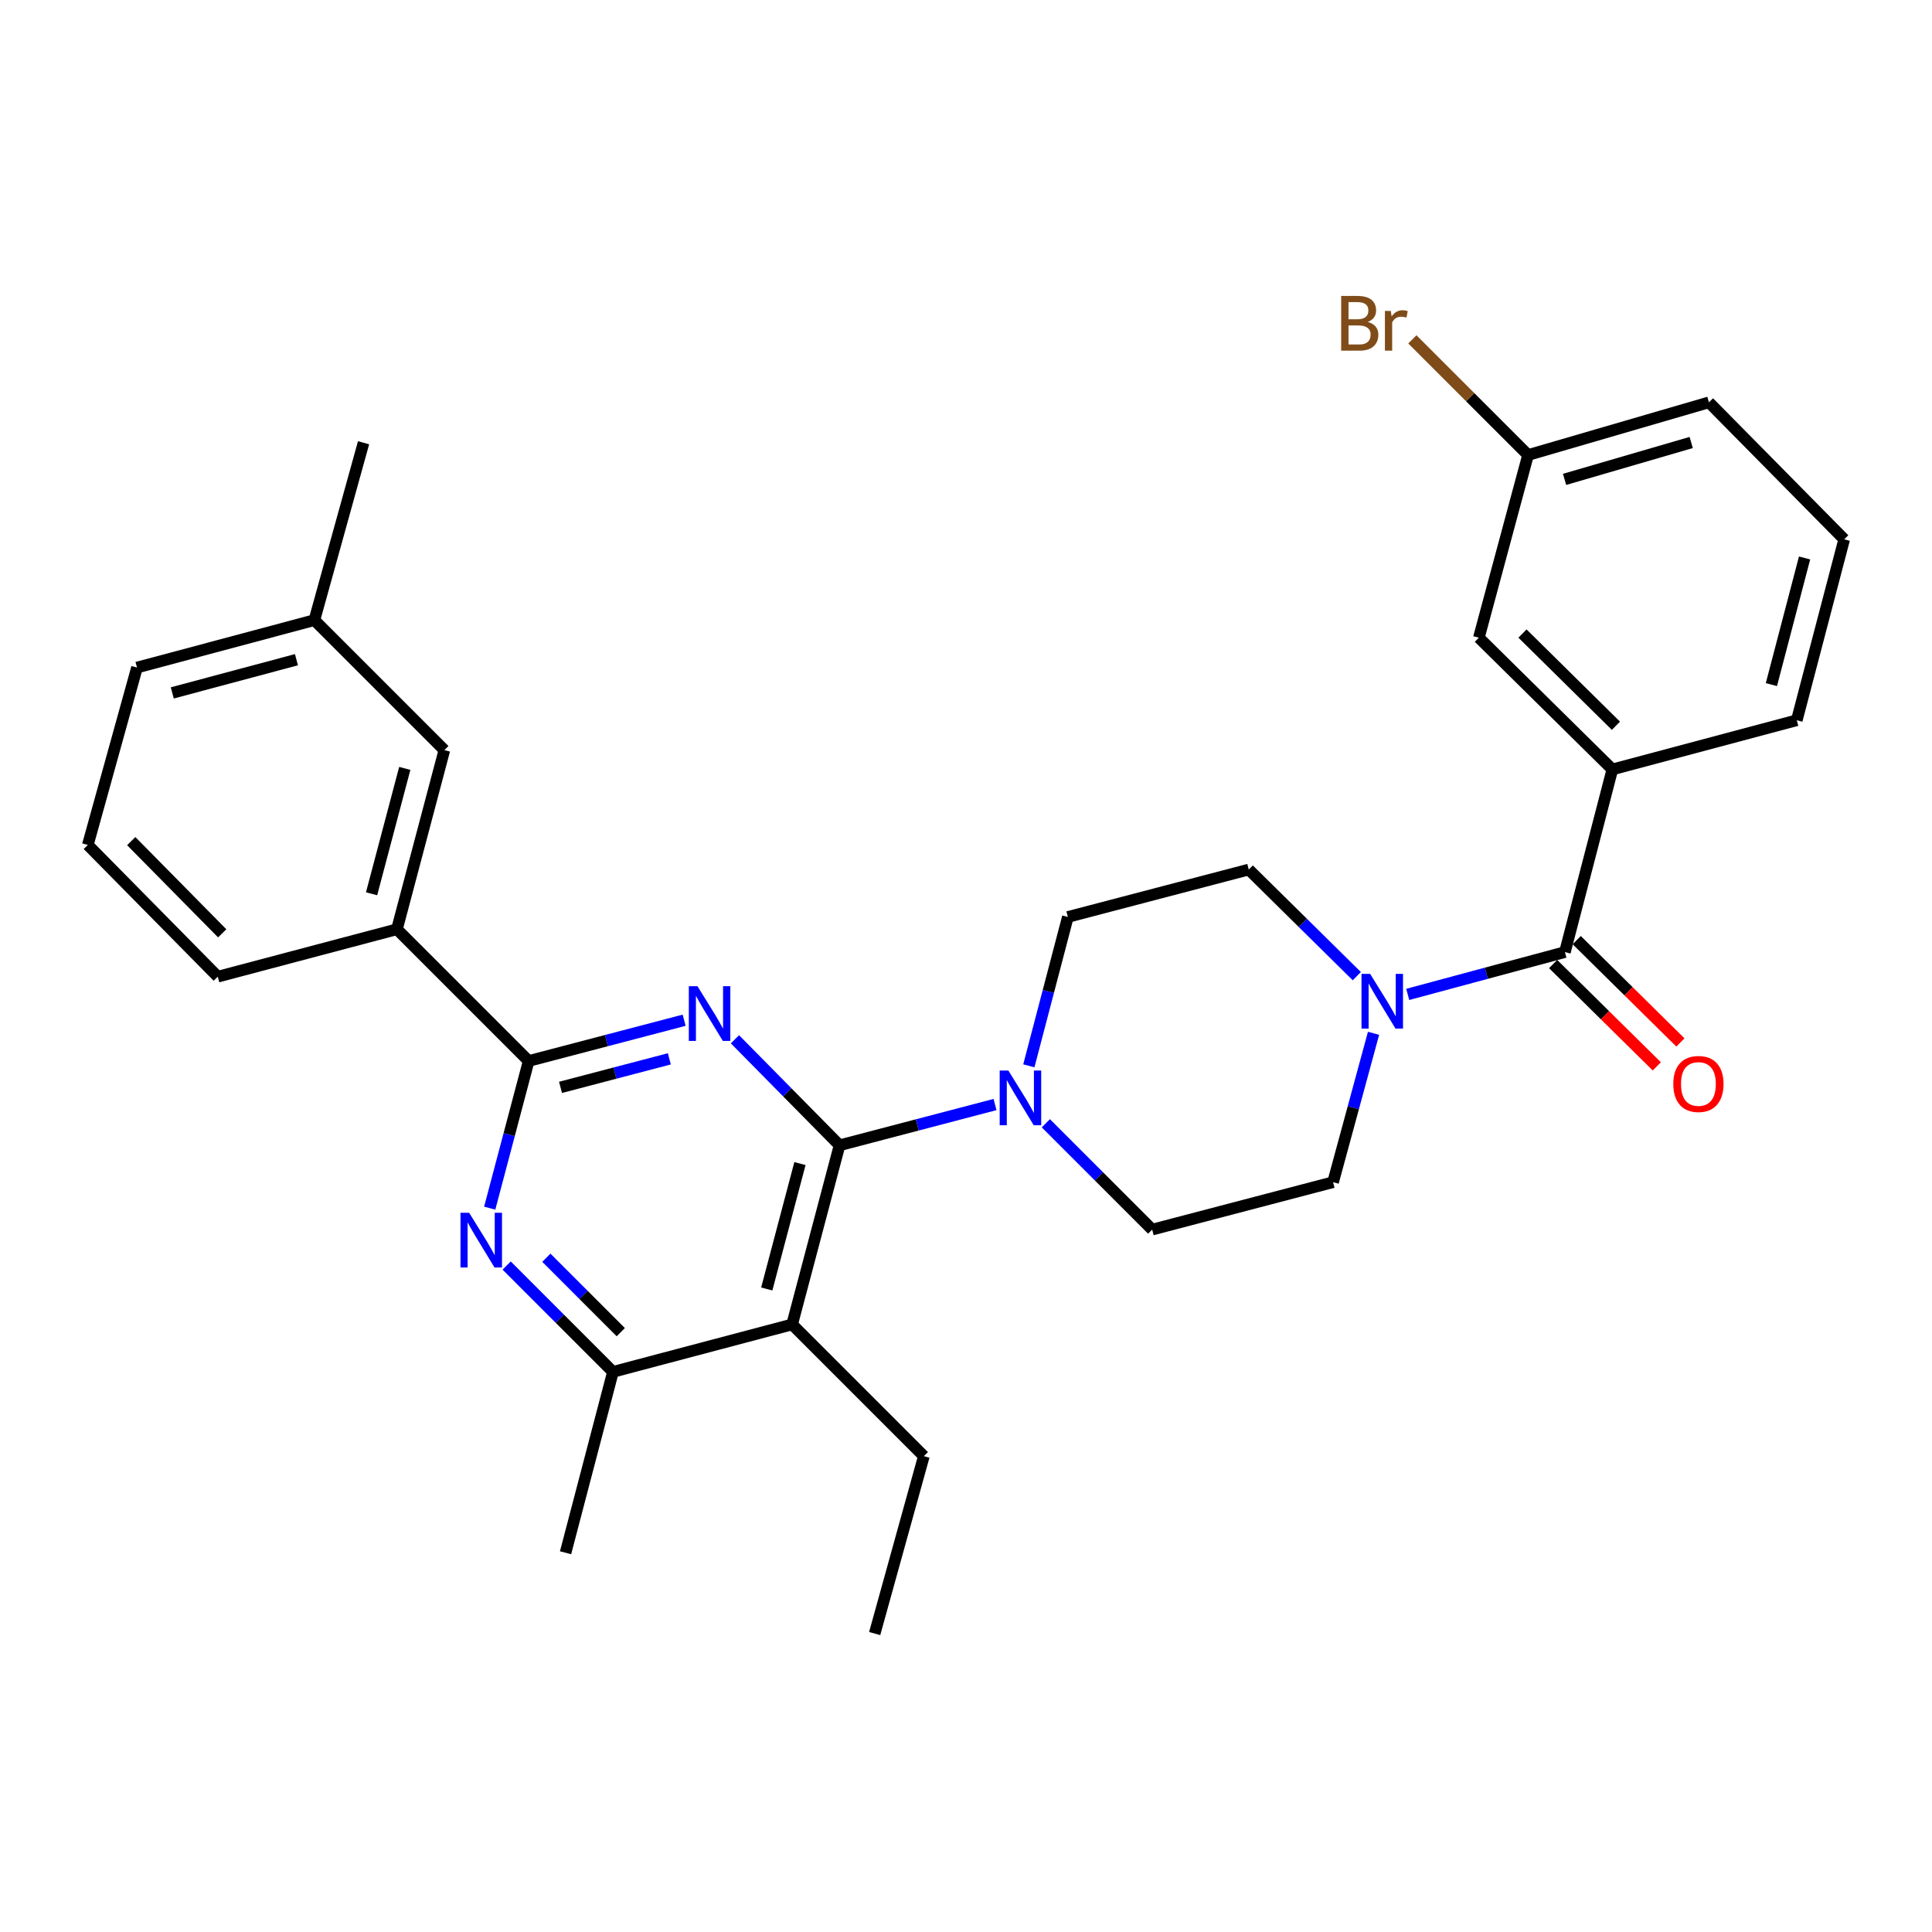 <?xml version='1.0' encoding='iso-8859-1'?>
<svg version='1.1' baseProfile='full'
              xmlns='http://www.w3.org/2000/svg'
                      xmlns:rdkit='http://www.rdkit.org/xml'
                      xmlns:xlink='http://www.w3.org/1999/xlink'
                  xml:space='preserve'
width='1000px' height='1000px' viewBox='0 0 1000 1000'>
<!-- END OF HEADER -->
<rect style='opacity:1.0;fill:#FFFFFF;stroke:none' width='1000' height='1000' x='0' y='0'> </rect>
<path class='bond-0' d='M 834.55,398.256 L 765.457,330.071' style='fill:none;fill-rule:evenodd;stroke:#000000;stroke-width:6px;stroke-linecap:butt;stroke-linejoin:miter;stroke-opacity:1' />
<path class='bond-0' d='M 836.4,375.651 L 788.035,327.921' style='fill:none;fill-rule:evenodd;stroke:#000000;stroke-width:6px;stroke-linecap:butt;stroke-linejoin:miter;stroke-opacity:1' />
<path class='bond-1' d='M 834.55,398.256 L 930.017,372.8' style='fill:none;fill-rule:evenodd;stroke:#000000;stroke-width:6px;stroke-linecap:butt;stroke-linejoin:miter;stroke-opacity:1' />
<path class='bond-2' d='M 834.55,398.256 L 810.002,492.795' style='fill:none;fill-rule:evenodd;stroke:#000000;stroke-width:6px;stroke-linecap:butt;stroke-linejoin:miter;stroke-opacity:1' />
<path class='bond-3' d='M 702.286,505.26 L 674.323,477.668' style='fill:none;fill-rule:evenodd;stroke:#0000FF;stroke-width:6px;stroke-linecap:butt;stroke-linejoin:miter;stroke-opacity:1' />
<path class='bond-3' d='M 674.323,477.668 L 646.36,450.076' style='fill:none;fill-rule:evenodd;stroke:#000000;stroke-width:6px;stroke-linecap:butt;stroke-linejoin:miter;stroke-opacity:1' />
<path class='bond-4' d='M 728.641,514.701 L 769.321,503.748' style='fill:none;fill-rule:evenodd;stroke:#0000FF;stroke-width:6px;stroke-linecap:butt;stroke-linejoin:miter;stroke-opacity:1' />
<path class='bond-4' d='M 769.321,503.748 L 810.002,492.795' style='fill:none;fill-rule:evenodd;stroke:#000000;stroke-width:6px;stroke-linecap:butt;stroke-linejoin:miter;stroke-opacity:1' />
<path class='bond-5' d='M 710.944,534.837 L 700.47,573.365' style='fill:none;fill-rule:evenodd;stroke:#0000FF;stroke-width:6px;stroke-linecap:butt;stroke-linejoin:miter;stroke-opacity:1' />
<path class='bond-5' d='M 700.47,573.365 L 689.997,611.893' style='fill:none;fill-rule:evenodd;stroke:#000000;stroke-width:6px;stroke-linecap:butt;stroke-linejoin:miter;stroke-opacity:1' />
<path class='bond-6' d='M 803.895,498.984 L 830.728,525.465' style='fill:none;fill-rule:evenodd;stroke:#000000;stroke-width:6px;stroke-linecap:butt;stroke-linejoin:miter;stroke-opacity:1' />
<path class='bond-6' d='M 830.728,525.465 L 857.561,551.945' style='fill:none;fill-rule:evenodd;stroke:#FF0000;stroke-width:6px;stroke-linecap:butt;stroke-linejoin:miter;stroke-opacity:1' />
<path class='bond-6' d='M 816.109,486.607 L 842.943,513.087' style='fill:none;fill-rule:evenodd;stroke:#000000;stroke-width:6px;stroke-linecap:butt;stroke-linejoin:miter;stroke-opacity:1' />
<path class='bond-6' d='M 842.943,513.087 L 869.776,539.568' style='fill:none;fill-rule:evenodd;stroke:#FF0000;stroke-width:6px;stroke-linecap:butt;stroke-linejoin:miter;stroke-opacity:1' />
<path class='bond-7' d='M 765.457,330.071 L 790.913,235.521' style='fill:none;fill-rule:evenodd;stroke:#000000;stroke-width:6px;stroke-linecap:butt;stroke-linejoin:miter;stroke-opacity:1' />
<path class='bond-8' d='M 790.913,235.521 L 760.975,205.588' style='fill:none;fill-rule:evenodd;stroke:#000000;stroke-width:6px;stroke-linecap:butt;stroke-linejoin:miter;stroke-opacity:1' />
<path class='bond-8' d='M 760.975,205.588 L 731.038,175.655' style='fill:none;fill-rule:evenodd;stroke:#7F4C19;stroke-width:6px;stroke-linecap:butt;stroke-linejoin:miter;stroke-opacity:1' />
<path class='bond-9' d='M 790.913,235.521 L 884.544,208.249' style='fill:none;fill-rule:evenodd;stroke:#000000;stroke-width:6px;stroke-linecap:butt;stroke-linejoin:miter;stroke-opacity:1' />
<path class='bond-9' d='M 809.82,248.126 L 875.362,229.036' style='fill:none;fill-rule:evenodd;stroke:#000000;stroke-width:6px;stroke-linecap:butt;stroke-linejoin:miter;stroke-opacity:1' />
<path class='bond-10' d='M 262.243,655.041 L 289.755,682.558' style='fill:none;fill-rule:evenodd;stroke:#0000FF;stroke-width:6px;stroke-linecap:butt;stroke-linejoin:miter;stroke-opacity:1' />
<path class='bond-10' d='M 289.755,682.558 L 317.268,710.074' style='fill:none;fill-rule:evenodd;stroke:#000000;stroke-width:6px;stroke-linecap:butt;stroke-linejoin:miter;stroke-opacity:1' />
<path class='bond-10' d='M 282.794,651.001 L 302.052,670.263' style='fill:none;fill-rule:evenodd;stroke:#0000FF;stroke-width:6px;stroke-linecap:butt;stroke-linejoin:miter;stroke-opacity:1' />
<path class='bond-10' d='M 302.052,670.263 L 321.311,689.524' style='fill:none;fill-rule:evenodd;stroke:#000000;stroke-width:6px;stroke-linecap:butt;stroke-linejoin:miter;stroke-opacity:1' />
<path class='bond-11' d='M 253.476,625.331 L 263.558,587.248' style='fill:none;fill-rule:evenodd;stroke:#0000FF;stroke-width:6px;stroke-linecap:butt;stroke-linejoin:miter;stroke-opacity:1' />
<path class='bond-11' d='M 263.558,587.248 L 273.64,549.166' style='fill:none;fill-rule:evenodd;stroke:#000000;stroke-width:6px;stroke-linecap:butt;stroke-linejoin:miter;stroke-opacity:1' />
<path class='bond-12' d='M 317.268,710.074 L 292.73,803.706' style='fill:none;fill-rule:evenodd;stroke:#000000;stroke-width:6px;stroke-linecap:butt;stroke-linejoin:miter;stroke-opacity:1' />
<path class='bond-13' d='M 317.268,710.074 L 410.001,685.526' style='fill:none;fill-rule:evenodd;stroke:#000000;stroke-width:6px;stroke-linecap:butt;stroke-linejoin:miter;stroke-opacity:1' />
<path class='bond-14' d='M 410.001,685.526 L 434.549,592.803' style='fill:none;fill-rule:evenodd;stroke:#000000;stroke-width:6px;stroke-linecap:butt;stroke-linejoin:miter;stroke-opacity:1' />
<path class='bond-14' d='M 396.873,667.168 L 414.056,602.261' style='fill:none;fill-rule:evenodd;stroke:#000000;stroke-width:6px;stroke-linecap:butt;stroke-linejoin:miter;stroke-opacity:1' />
<path class='bond-15' d='M 410.001,685.526 L 478.186,753.712' style='fill:none;fill-rule:evenodd;stroke:#000000;stroke-width:6px;stroke-linecap:butt;stroke-linejoin:miter;stroke-opacity:1' />
<path class='bond-16' d='M 434.549,592.803 L 407.478,565.366' style='fill:none;fill-rule:evenodd;stroke:#000000;stroke-width:6px;stroke-linecap:butt;stroke-linejoin:miter;stroke-opacity:1' />
<path class='bond-16' d='M 407.478,565.366 L 380.406,537.93' style='fill:none;fill-rule:evenodd;stroke:#0000FF;stroke-width:6px;stroke-linecap:butt;stroke-linejoin:miter;stroke-opacity:1' />
<path class='bond-17' d='M 434.549,592.803 L 474.785,582.254' style='fill:none;fill-rule:evenodd;stroke:#000000;stroke-width:6px;stroke-linecap:butt;stroke-linejoin:miter;stroke-opacity:1' />
<path class='bond-17' d='M 474.785,582.254 L 515.02,571.705' style='fill:none;fill-rule:evenodd;stroke:#0000FF;stroke-width:6px;stroke-linecap:butt;stroke-linejoin:miter;stroke-opacity:1' />
<path class='bond-18' d='M 354.112,528.068 L 313.876,538.617' style='fill:none;fill-rule:evenodd;stroke:#0000FF;stroke-width:6px;stroke-linecap:butt;stroke-linejoin:miter;stroke-opacity:1' />
<path class='bond-18' d='M 313.876,538.617 L 273.64,549.166' style='fill:none;fill-rule:evenodd;stroke:#000000;stroke-width:6px;stroke-linecap:butt;stroke-linejoin:miter;stroke-opacity:1' />
<path class='bond-18' d='M 346.451,548.053 L 318.286,555.438' style='fill:none;fill-rule:evenodd;stroke:#0000FF;stroke-width:6px;stroke-linecap:butt;stroke-linejoin:miter;stroke-opacity:1' />
<path class='bond-18' d='M 318.286,555.438 L 290.121,562.822' style='fill:none;fill-rule:evenodd;stroke:#000000;stroke-width:6px;stroke-linecap:butt;stroke-linejoin:miter;stroke-opacity:1' />
<path class='bond-19' d='M 273.64,549.166 L 205.455,480.98' style='fill:none;fill-rule:evenodd;stroke:#000000;stroke-width:6px;stroke-linecap:butt;stroke-linejoin:miter;stroke-opacity:1' />
<path class='bond-20' d='M 532.527,551.675 L 542.627,513.145' style='fill:none;fill-rule:evenodd;stroke:#0000FF;stroke-width:6px;stroke-linecap:butt;stroke-linejoin:miter;stroke-opacity:1' />
<path class='bond-20' d='M 542.627,513.145 L 552.728,474.614' style='fill:none;fill-rule:evenodd;stroke:#000000;stroke-width:6px;stroke-linecap:butt;stroke-linejoin:miter;stroke-opacity:1' />
<path class='bond-21' d='M 541.331,581.406 L 568.848,608.923' style='fill:none;fill-rule:evenodd;stroke:#0000FF;stroke-width:6px;stroke-linecap:butt;stroke-linejoin:miter;stroke-opacity:1' />
<path class='bond-21' d='M 568.848,608.923 L 596.365,636.44' style='fill:none;fill-rule:evenodd;stroke:#000000;stroke-width:6px;stroke-linecap:butt;stroke-linejoin:miter;stroke-opacity:1' />
<path class='bond-22' d='M 646.36,450.076 L 552.728,474.614' style='fill:none;fill-rule:evenodd;stroke:#000000;stroke-width:6px;stroke-linecap:butt;stroke-linejoin:miter;stroke-opacity:1' />
<path class='bond-23' d='M 596.365,636.44 L 689.997,611.893' style='fill:none;fill-rule:evenodd;stroke:#000000;stroke-width:6px;stroke-linecap:butt;stroke-linejoin:miter;stroke-opacity:1' />
<path class='bond-24' d='M 478.186,753.712 L 452.73,845.527' style='fill:none;fill-rule:evenodd;stroke:#000000;stroke-width:6px;stroke-linecap:butt;stroke-linejoin:miter;stroke-opacity:1' />
<path class='bond-25' d='M 162.726,320.98 L 70.91,345.528' style='fill:none;fill-rule:evenodd;stroke:#000000;stroke-width:6px;stroke-linecap:butt;stroke-linejoin:miter;stroke-opacity:1' />
<path class='bond-25' d='M 153.445,341.461 L 89.174,358.645' style='fill:none;fill-rule:evenodd;stroke:#000000;stroke-width:6px;stroke-linecap:butt;stroke-linejoin:miter;stroke-opacity:1' />
<path class='bond-26' d='M 162.726,320.98 L 230.003,388.257' style='fill:none;fill-rule:evenodd;stroke:#000000;stroke-width:6px;stroke-linecap:butt;stroke-linejoin:miter;stroke-opacity:1' />
<path class='bond-27' d='M 162.726,320.98 L 188.182,229.165' style='fill:none;fill-rule:evenodd;stroke:#000000;stroke-width:6px;stroke-linecap:butt;stroke-linejoin:miter;stroke-opacity:1' />
<path class='bond-28' d='M 70.91,345.528 L 45.455,437.343' style='fill:none;fill-rule:evenodd;stroke:#000000;stroke-width:6px;stroke-linecap:butt;stroke-linejoin:miter;stroke-opacity:1' />
<path class='bond-29' d='M 45.455,437.343 L 112.722,505.528' style='fill:none;fill-rule:evenodd;stroke:#000000;stroke-width:6px;stroke-linecap:butt;stroke-linejoin:miter;stroke-opacity:1' />
<path class='bond-29' d='M 67.924,435.358 L 115.011,483.088' style='fill:none;fill-rule:evenodd;stroke:#000000;stroke-width:6px;stroke-linecap:butt;stroke-linejoin:miter;stroke-opacity:1' />
<path class='bond-30' d='M 112.722,505.528 L 205.455,480.98' style='fill:none;fill-rule:evenodd;stroke:#000000;stroke-width:6px;stroke-linecap:butt;stroke-linejoin:miter;stroke-opacity:1' />
<path class='bond-31' d='M 205.455,480.98 L 230.003,388.257' style='fill:none;fill-rule:evenodd;stroke:#000000;stroke-width:6px;stroke-linecap:butt;stroke-linejoin:miter;stroke-opacity:1' />
<path class='bond-31' d='M 192.327,462.622 L 209.511,397.715' style='fill:none;fill-rule:evenodd;stroke:#000000;stroke-width:6px;stroke-linecap:butt;stroke-linejoin:miter;stroke-opacity:1' />
<path class='bond-32' d='M 930.017,372.8 L 954.545,279.159' style='fill:none;fill-rule:evenodd;stroke:#000000;stroke-width:6px;stroke-linecap:butt;stroke-linejoin:miter;stroke-opacity:1' />
<path class='bond-32' d='M 916.874,354.347 L 934.044,288.799' style='fill:none;fill-rule:evenodd;stroke:#000000;stroke-width:6px;stroke-linecap:butt;stroke-linejoin:miter;stroke-opacity:1' />
<path class='bond-33' d='M 954.545,279.159 L 884.544,208.249' style='fill:none;fill-rule:evenodd;stroke:#000000;stroke-width:6px;stroke-linecap:butt;stroke-linejoin:miter;stroke-opacity:1' />
<path  class='atom-1' d='M 709.193 504.091
L 718.473 519.091
Q 719.393 520.571, 720.873 523.251
Q 722.353 525.931, 722.433 526.091
L 722.433 504.091
L 726.193 504.091
L 726.193 532.411
L 722.313 532.411
L 712.353 516.011
Q 711.193 514.091, 709.953 511.891
Q 708.753 509.691, 708.393 509.011
L 708.393 532.411
L 704.713 532.411
L 704.713 504.091
L 709.193 504.091
' fill='#0000FF'/>
<path  class='atom-3' d='M 866.095 561.061
Q 866.095 554.261, 869.455 550.461
Q 872.815 546.661, 879.095 546.661
Q 885.375 546.661, 888.735 550.461
Q 892.095 554.261, 892.095 561.061
Q 892.095 567.941, 888.695 571.861
Q 885.295 575.741, 879.095 575.741
Q 872.855 575.741, 869.455 571.861
Q 866.095 567.981, 866.095 561.061
M 879.095 572.541
Q 883.415 572.541, 885.735 569.661
Q 888.095 566.741, 888.095 561.061
Q 888.095 555.501, 885.735 552.701
Q 883.415 549.861, 879.095 549.861
Q 874.775 549.861, 872.415 552.661
Q 870.095 555.461, 870.095 561.061
Q 870.095 566.781, 872.415 569.661
Q 874.775 572.541, 879.095 572.541
' fill='#FF0000'/>
<path  class='atom-6' d='M 242.832 627.729
L 252.112 642.729
Q 253.032 644.209, 254.512 646.889
Q 255.992 649.569, 256.072 649.729
L 256.072 627.729
L 259.832 627.729
L 259.832 656.049
L 255.952 656.049
L 245.992 639.649
Q 244.832 637.729, 243.592 635.529
Q 242.392 633.329, 242.032 632.649
L 242.032 656.049
L 238.352 656.049
L 238.352 627.729
L 242.832 627.729
' fill='#0000FF'/>
<path  class='atom-10' d='M 361.012 510.458
L 370.292 525.458
Q 371.212 526.938, 372.692 529.618
Q 374.172 532.298, 374.252 532.458
L 374.252 510.458
L 378.012 510.458
L 378.012 538.778
L 374.132 538.778
L 364.172 522.378
Q 363.012 520.458, 361.772 518.258
Q 360.572 516.058, 360.212 515.378
L 360.212 538.778
L 356.532 538.778
L 356.532 510.458
L 361.012 510.458
' fill='#0000FF'/>
<path  class='atom-12' d='M 521.92 554.095
L 531.2 569.095
Q 532.12 570.575, 533.6 573.255
Q 535.08 575.935, 535.16 576.095
L 535.16 554.095
L 538.92 554.095
L 538.92 582.415
L 535.04 582.415
L 525.08 566.015
Q 523.92 564.095, 522.68 561.895
Q 521.48 559.695, 521.12 559.015
L 521.12 582.415
L 517.44 582.415
L 517.44 554.095
L 521.92 554.095
' fill='#0000FF'/>
<path  class='atom-27' d='M 707.947 166.626
Q 710.667 167.386, 712.027 169.066
Q 713.427 170.706, 713.427 173.146
Q 713.427 177.066, 710.907 179.306
Q 708.427 181.506, 703.707 181.506
L 694.187 181.506
L 694.187 153.186
L 702.547 153.186
Q 707.387 153.186, 709.827 155.146
Q 712.267 157.106, 712.267 160.706
Q 712.267 164.986, 707.947 166.626
M 697.987 156.386
L 697.987 165.266
L 702.547 165.266
Q 705.347 165.266, 706.787 164.146
Q 708.267 162.986, 708.267 160.706
Q 708.267 156.386, 702.547 156.386
L 697.987 156.386
M 703.707 178.306
Q 706.467 178.306, 707.947 176.986
Q 709.427 175.666, 709.427 173.146
Q 709.427 170.826, 707.787 169.666
Q 706.187 168.466, 703.107 168.466
L 697.987 168.466
L 697.987 178.306
L 703.707 178.306
' fill='#7F4C19'/>
<path  class='atom-27' d='M 719.867 160.946
L 720.307 163.786
Q 722.467 160.586, 725.987 160.586
Q 727.107 160.586, 728.627 160.986
L 728.027 164.346
Q 726.307 163.946, 725.347 163.946
Q 723.667 163.946, 722.547 164.626
Q 721.467 165.266, 720.587 166.826
L 720.587 181.506
L 716.827 181.506
L 716.827 160.946
L 719.867 160.946
' fill='#7F4C19'/>
</svg>
